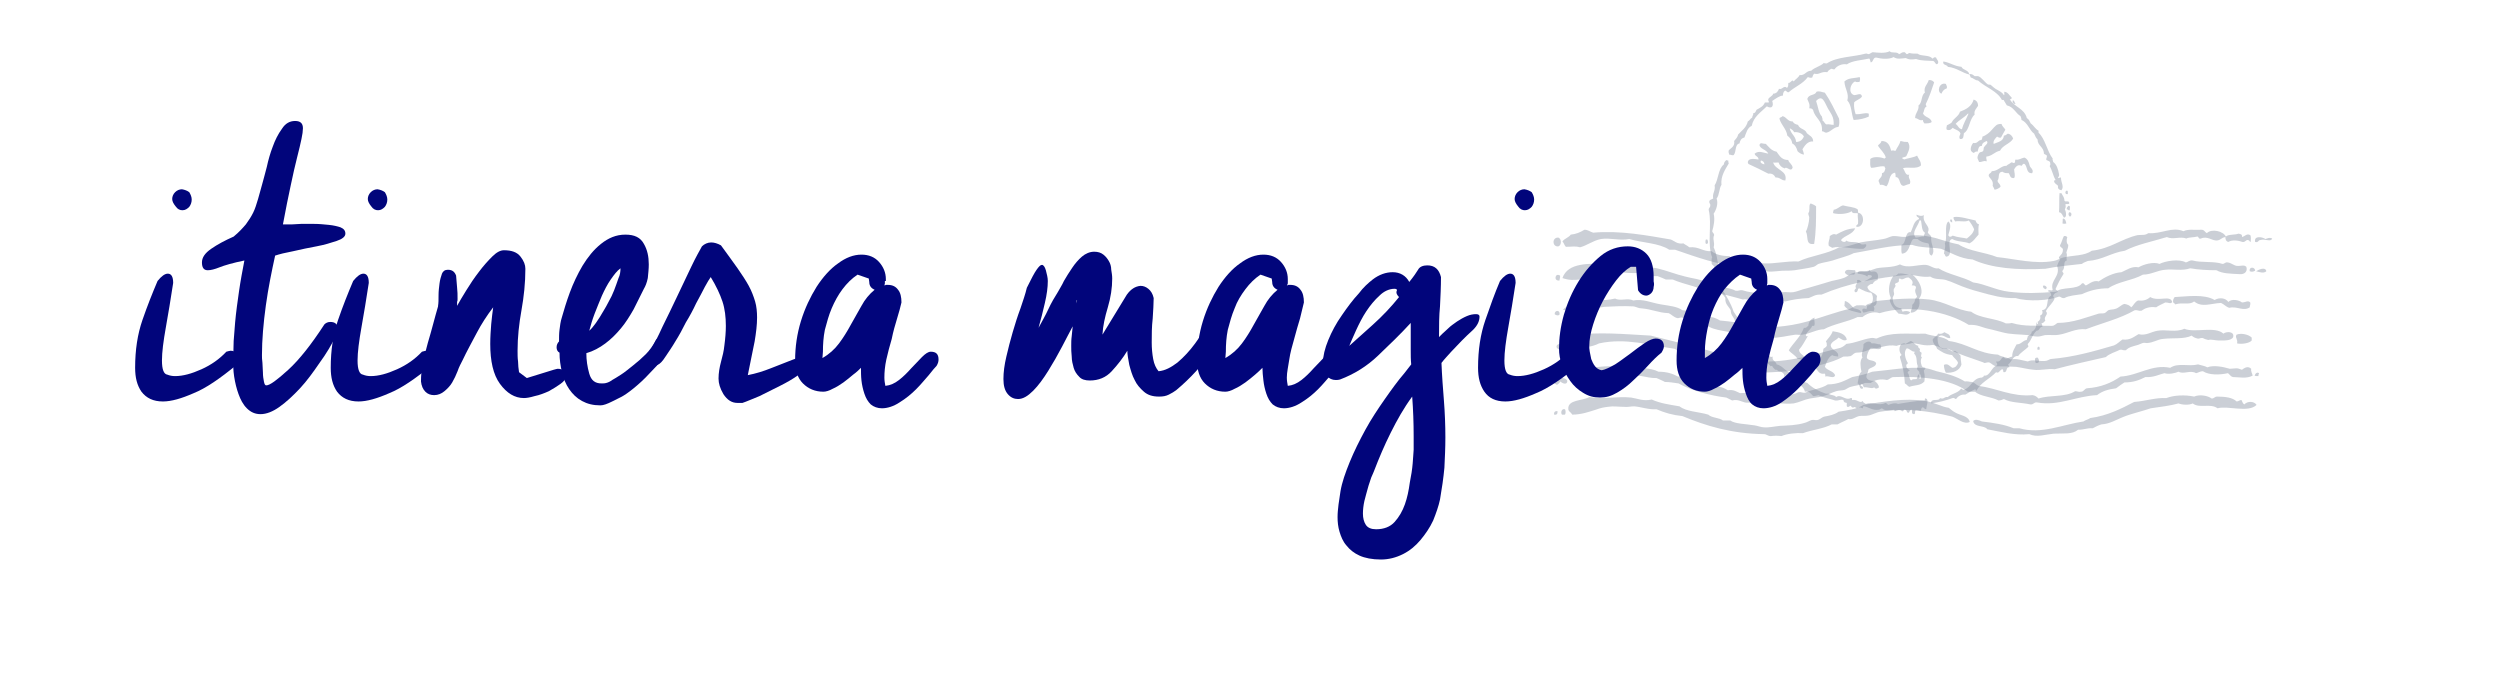 <?xml version="1.0" encoding="utf-8"?>
<!-- Generator: Adobe Illustrator 19.1.0, SVG Export Plug-In . SVG Version: 6.00 Build 0)  -->
<svg version="1.1" id="Calque_1" xmlns="http://www.w3.org/2000/svg" xmlns:xlink="http://www.w3.org/1999/xlink" x="0px" y="0px"
	 viewBox="-228 351 512.5 139.9" style="enable-background:new -228 351 512.5 139.9;" xml:space="preserve">
<style type="text/css">
	.st0{opacity:0.4;fill:#7E8799;enable-background:new    ;}
	.st1{fill:#01057B;}
</style>
<path class="st0" d="M237.8,399.9c-0.3,0.8-1.4,0-2.4,0.3c-0.5,0-0.4,0.6-1.1,0.4c-0.3-1.4,1.6-1,2.1-0.6
	C236.8,399.9,237.2,399.6,237.8,399.9L237.8,399.9z M91.4,399.7c0.7,0.1,0.8,1.5,0.1,1.8C90.2,401.7,90.1,399.7,91.4,399.7z
	 M232.5,405.7c0.3,0.9-0.3,1.6-1.4,1.5c-1.8-0.1-3.6-0.1-4.7-0.8c-1.8,0-3.7-0.1-5.4-0.4c-1.7,0.6-3.5,0.1-5.1,0.3
	c-1.6,0.1-2.9,1-4.6,1c-2.1,1.2-5.1,1.4-7.1,2.8c-2.2,0-3.9,0.5-5.4,1.2c-1.3,0.2-2.7,0.3-3.6,0.8c-0.6,0.1-0.7-0.3-1.1-0.3
	c-2,0.8-6.3,1.1-8.9,0.3c-2.7,0.1-5-0.6-7.2-1.2c-1.9-0.5-3.4-1-5-1.7c-0.7-0.3-1.4-0.6-2.1-0.8c-1-0.3-2.2,0-3.2-0.7
	c-1.4,0.2-2.8-0.2-4.2-0.4c-6.8,0.6-13,1.9-18.1,4.1c-1.2-0.1-1.8,0.4-2.6,0.7c-2,0.1-3.2,0.3-4.8,0.7c-1.9-0.3-4.3,0.1-6.5-0.1
	c-0.8-0.1-1.5-0.5-2.2-0.3c-2-0.5-4.3-1.4-6.5-1.2c-2.2-1.4-5.4-1.8-7.9-2.9c-0.5,0-0.9,0-1.4,0c-0.5-0.2-1.1-0.5-1.7-0.7
	c-1.6,0.1-2.6-0.3-3.6-0.7c-2.9,0.4-6.5-0.8-9,0.3c-2,0.9-4.4,1.7-6.9,0.8c1.1-3.2,5.4-3,9.5-2.9c1.4,0,2.8,0,4,0.1
	c2,0.2,4.2,0.5,5.9,0.8c2.1,0.5,3.7,1.2,5.8,1.7c1.5,0.4,3,0.5,4.1,1.1c0.5,0,0.9,0,1.4,0c1,1.2,3.4,1,4.8,1.8
	c0.6,0.1,0.8-0.2,1.4-0.1c2.4,0.8,5.7,0.7,8.2,0.4c0.8-0.1,1.5,0.1,2.2,0c0.8-0.1,1.8-0.6,2.8-0.8c1.8-0.5,3.4-1,5.1-1.5
	c0.8-0.2,1.6-0.3,2.4-0.6c0.7-0.2,1.2-0.8,1.9-1c1.2-0.4,2.5-0.3,3.7-0.6c0.4-0.1,0.8-0.3,1.2-0.4c1.5-0.3,3.3-0.1,4.8-0.8
	c1.6,0.9,3.6,0,5.3,0.1c1,0.1,1.7,0.9,2.6,0.7c2,1.3,5,1.7,7.1,2.9c2.4,0.3,4.7,1.6,7.3,1.9c3.2,0.4,6.3,0.3,9.7,0
	c1.2-1.1,4.3-0.3,5.3-1.7c0.5-0.2,0.5,0.4,0.8,0.4s1.5-1.2,2.6-0.8c1.3-0.9,3.1-1.8,4.7-1.9c1-0.4,2.1-1.3,3.5-1
	c1-0.6,3.1-1.2,4.3-0.7c1.2-0.6,4-1.1,5.4-0.3c0.5-0.1,0.7-0.5,1.4-0.4c1.7,0.5,4.4,0.1,6.1,0.7c0.5,0,0.5-0.4,1.1-0.3
	c0.7,0.1,1.2,0.6,1.8,0.7C231.4,405.6,232,405.2,232.5,405.7z M234.3,406.5c-0.4,0.2-0.7,0.3-1.1,0.1
	C233,405.6,234.3,405.7,234.3,406.5z M236.6,406.6c-0.5,0.5-1.4,0.2-2.1,0C235,406.3,236.4,405.6,236.6,406.6z M91.8,407.5
	c0.1,0.4-0.1,0.6-0.1,1C90.4,408.7,90.8,406.8,91.8,407.5z M228.8,412.9c0.7-0.7,2.2-0.4,2.8,0.1c0.8,0,1.2-0.5,1.7,0
	c0.1,0.4-0.1,0.6-0.1,1c-1.3,0.9-2.6-0.3-4.2,0.1c-0.7-0.2-1-0.7-1.7-1c-2.1,0.1-3.9,1-5.5-0.3c-1,0.8-2.2,0.1-3.9,0.6
	c-0.1-0.2-0.2-0.3-0.4-0.4c-0.1-0.5,0.1-0.8,0.3-1.1c2.4-0.1,6-0.7,8.2,0.6C227,411.9,228.3,412.1,228.8,412.9z M217.3,412.9
	c-0.3,0.5-0.7,0.1-1.4,0.1c-0.6,0.3-1.3,0.6-1.9,1c-1.4-0.2-2.3,0.2-3,0.7c-0.6,0.1-0.8-0.2-1.4-0.1c-2.9,1.7-6.6,2.6-10,3.9
	c-2.1-0.2-3.6,0.8-5.4,1.1c-1,0.2-2,0-3,0.1c-0.5,0.1-1,0.3-1.5,0.3c-0.7,0-1.3-0.2-1.9-0.3c-2-0.2-3.6-0.1-5.4-0.6
	c-0.9-0.2-1.8-0.5-2.8-0.7c-1.4-0.3-2.2-0.9-4-0.8c-4.3-2.7-12.1-4.3-18.3-2.4c-1.4-0.5-2.8,0.2-3.5,0.8c-0.3,0-0.6,0-1,0
	c-2.1,1-4.9,1.4-6.9,2.5c-1.4,0-2.8,0.9-4.4,1.1c-0.5,0.1-0.9,0-1.4,0c-1.6,0.2-3.4,0.7-5.5,0.7c-1.3,0-2.9-0.2-4-0.7
	c-0.6,0-0.8,0.2-1.4,0.1c-2.4-0.9-5.8-0.7-7.6-2.2c-2-0.1-3.3-0.8-4.7-1.4c-0.5-0.1-0.7,0.2-1.1,0.1c-0.7-0.2-1.1-0.7-1.7-1
	c-2.3-0.1-3.3-0.8-5.7-1c-0.6,0-1.1-0.4-1.7-0.4c-1.8-0.1-4.1,0-5.8,0.1c-2.3,0.2-4.2,1.6-6.1,1.4c-0.9-0.1-1.6-0.7-2.4-0.8
	c0.3-0.4,0.9-0.7,1.4-1s1-0.5,1.4-1c2.7-0.3,5.2,0.4,7.9-0.3c1.1,0.6,2.6-0.2,3.7,0.4c2-0.4,3.8,0.5,5.7,0.8
	c1.7,0.3,3.3,0.4,4.4,1.2c2.1,0.1,3.6,0.7,5.1,1.4c1.2-0.1,1.9,0.3,2.6,0.7c2,0.2,4.1,0.4,5.8,1c1.9-0.1,3.2,0.4,4.7,0
	c0.6-0.1,0.8,0.2,1.2,0.3c2.2-0.2,4.1-0.5,6.2-1.1c2.9-0.8,5.7-1.9,8.7-2.6c0.5-0.2,0.9-0.5,1.4-0.7c0.6,0,1.4-0.1,1.8,0.1
	c0.5-0.6,1.6-0.5,2.2-1c3.9-0.4,7.3-0.7,10.9-0.3c3.1,0.4,5.7,2.2,8.6,2.5c1.8,1.4,5,1.3,7.1,2.4c0.5,0,0.9,0,1.2-0.1
	c2.6,0.8,5.1,0.5,8.2,0.6c0.6,0,0.8-0.4,1.2-0.6c3.2,0,6-1.2,8.4-1.9c0.5-0.1,0.8,0,1.2-0.1c0.3-0.1,0.5-0.4,0.8-0.6
	c0.5-0.2,1-0.1,1.5-0.3c0.7-0.2,1.1-0.8,1.8-1c0.6,0.1,1.1,0.3,1.4,0.7c0.5-0.4,0.7-1.1,1.4-1.4c0.9,0.1,1.7,0,2.5-0.7
	C214.5,412.9,216.9,411.4,217.3,412.9z M91.7,415.5c-0.3,0.3-0.8,0.1-1-0.1C90.7,414.5,91.9,414.5,91.7,415.5z M229.8,420.1
	c-0.4,0.8-1.9,0.7-3,0.7c-0.7,0-1.5-0.3-2.1-0.1c-0.4-0.1-0.8-0.2-1.1-0.4c-0.5-0.1-0.7,0.2-1.1,0.1c-0.5-0.1-0.9-0.3-1.2-0.6
	c-1.6,0.8-3.9,0.4-6.1,0.7c-0.8,0.1-1.8,0.7-2.8,0.8c-0.3,0.1-0.8-0.1-1.1,0s-0.7,0.3-1,0.4c-1,0.3-1.8,0.4-2.5,1.1
	c-0.6,0.1-0.7-0.2-1.2-0.1c-1,0.5-2.2,0.8-2.9,1.5c-3.5,0.8-7.1,1.6-10.5,2.5c-1.4-0.2-2.9,0.3-4.3,0.1c-1.2-0.1-2.2-0.4-3.6-0.6
	c-1.4-0.1-2.7-0.1-4-0.1c-0.7-0.1-1-0.6-1.5-0.8c-0.6-0.1-0.9,0.3-1.2,0c-2.4-0.9-5-1.6-7.2-2.8c-0.4,0-0.8,0-1.2,0
	c-0.6-0.4-1.3-0.6-1.9-0.8c-1.9,0.3-2.7-0.2-4.3-0.4c-0.9,0.4-2.3,0.2-3.2,0.6c-2.1-0.4-3.5,0.6-5.5,0.7c-0.7,0.4-1.6,0.7-2.8,0.7
	c-0.5,0.1-0.7,0.5-1.1,0.7c-0.5,0.1-0.8,0.1-1.5,0.1c-2.5,1.4-5.9,1.9-8.7,2.9c-3,0-5.8,0.5-8.7,0.3c-1.4-0.1-2.7-1-4.1-0.7
	c-1.4-0.4-3.9-1-5.7-1.4c-0.5-0.1-1.1-0.1-1.5-0.3c-0.3-0.1-0.6-0.6-1-0.7c-0.9-0.2-1.6,0-2.1-0.7c-0.7,0-1.1-0.3-1.8-0.3
	c-0.4-0.2-0.6-0.5-1-0.7c-5-0.7-10-2.3-15.5-1.1c-1.5,0.8-3.6,0.9-5.5,1.2c-0.6,0-0.9-0.3-1.4-0.4c-0.5,0.2-1.4,0.8-1.8,0
	c-0.1-0.7,0.6-0.7,1.2-0.7c0.7-0.8,1.6-1.3,2.6-1.8c4.7-0.7,10.1-0.2,15.5,0.1c5.5,1.4,11,2.6,16,4.4c1.4,0.1,2.8,0.2,3.9,0.7
	c7.6,0.9,13.2-1.2,19-2.6c0.5-0.2,0.9-0.5,1.2-0.8c1.9-0.2,3.2-0.9,5-1.2c0.6-0.1,0.8,0.1,1.2,0.1c3-1.4,6.1-0.9,10-1
	c1.5,0.6,3.8,0.5,4.8,1.5c3.8,0.5,6,2.6,10.1,2.8c0.7,0.5,1.9,0.5,2.6,1c1.1-0.3,2.4,0.2,3.5,0.4c1-0.5,2.1,0,3.5-0.1
	c0.5,0,0.8-0.3,1.2-0.4c4.8-0.4,8.9-1.6,13-2.8c0.7-0.3,1.1-0.8,1.7-1.2c1.6,0.2,2.4-0.6,3.3-1.1c1.5,0.4,2.6-0.5,3.9-0.7
	c1.8-0.3,3.7,0.4,5.5-0.4c2.1,0.9,6.3-0.6,8,1C228.4,418.9,230.1,418.9,229.8,420.1z M233.6,420.2c0,0.2,0,0.4,0,0.6
	c-0.5,0.6-2.1,0.8-3,0.6c0.2-0.9-0.5-1.2-0.1-1.8C231.5,419.2,233,419.6,233.6,420.2z M233.5,426.6c-0.1,0.6,0.2,0.9,0.3,1.4
	c-1.3,0.7-2.8,0.3-4,0.3c-0.6-0.1-0.7-0.6-1.1-0.8c-1.7,0.4-3.9,0.4-5.1-0.4c-0.6,0-0.9,0.3-1.4,0.4c-1.2-0.7-2.5,0.3-3.6-0.3
	c-0.7,0.3-2,0.6-2.9,0.3c-1.2,0.3-2.2,0.9-3.9,0.8c-1.2,0.6-2.4,1.1-4.3,1.1c-0.6,0.4-1.2,0.8-1.7,1.2c-1.6,0.2-2.9,0.6-3.9,1.4
	c-4.3,0.2-7.9,2.3-12.3,1.5c-0.7-0.1-0.7,0.5-1.4,0.4c-1.8-0.4-4-0.3-5.4-1.1c-0.3,0.1-0.6,0.3-1.1,0.3c-1.5-0.8-3.7-0.8-4.8-1.8
	c-0.5,0-1,0-1.5,0c-3.5-2.7-9.8-3.2-15.2-3c-0.6,0-0.8,0.5-1.4,0.6c-1.3-0.3-2.5,0-3.3,0.6c-0.4,0-0.8,0-1.2,0
	c-0.9,0.5-1.9,0.5-2.9,0.8c-0.4,0.1-0.8,0.4-1.2,0.6c-0.6,0.2-1.2,0.1-1.8,0.3c-1,0.3-1.7,0.8-3,1.1c-0.8,0.2-1.3,0.2-2.4,0.4
	c-1.1,0.2-2.2,0.8-3.3,1c-1.8,0.2-3.7-0.2-5.5,0c-0.5,0-1,0.3-1.5,0.3s-1-0.3-1.5-0.4s-1.1,0-1.5-0.1c-0.8-0.2-1.5-0.7-2.6-0.4
	c-0.4-0.2-0.8-0.4-1.2-0.6c-3.3-0.4-7.1-1.4-9.8-2.9c-0.9-0.1-1.7-0.3-2.8-0.3c-0.5-0.3-1.1-0.5-1.7-0.8c-2.2,0.1-4.2-1.2-5.9,0
	c-0.6-0.1-0.9-0.5-1.5-0.6c-2.1,0.3-4.5,0.4-5.9,1.4c-1.6-0.1-3.7,1.2-4.4-0.4c-0.2-1.8,1.1-2.1,2.2-2.5c2.2,0.1,4.3-0.4,6.2-0.3
	c1.3,0.1,2.4,0.7,3.5,0c1.9,0.4,4.5,0.2,6.2,1.1c1.7,0,2.9,0.4,4,1c0.9,0,1.1,0.2,1.8,0c1.6,1,4.4,1,5.9,2.1
	c1.1-0.1,1.9,0.3,2.5,0.7c1.2-0.2,1.8,0.3,2.5,0.6c0.9-0.1,1.7,0,2.4,0.3c1.2-0.3,2.8-0.1,3.7,0.3c2-0.2,4.5,0,5.9-0.8
	c0.6-0.1,0.8,0.2,1.4,0.1c1.4-0.7,3.3-0.8,4.6-1.7c2.2,0,3.5-0.8,5-1.5c1.5-0.3,2.9-0.6,4.1-1.1c3.5-0.3,7.3-1.1,11.1-0.7
	c0.7,0.1,1.4,0.4,2.1,0.6c2.2,0.5,4.2,1.1,5.8,2.1c0.6-0.1,0.9,0.1,1.4,0.1c0.6,0.1,0.9,0.6,1.4,0.8c3.8,0.5,6.9,2.3,11.1,1.9
	c0.6,0.1,0.9,0.4,1.2,0.7c2.4-0.8,5.4-0.2,7.5-1.5c0.5,0,0.7,0.2,1.2,0.1c0.6,0,0.7-0.6,1.2-0.7c2.9-0.2,5-1.1,6.9-2.4
	c3.6-0.2,6.5-2.6,10.2-1.8c1.6-1.1,3.8-0.2,5.7-0.7c0.6,0.2,1.4,0.3,1.9,0.6c1.3-0.5,3.3-0.1,4.6,0.3c0.5,0,0.9-0.1,1.4-0.1
	c0.4,0,0.7,0.2,1.1,0.3C232,426.5,232.8,425.9,233.5,426.6z M235.1,427.5c0,0.2-0.2,0.3-0.1,0.6c-0.3,0-0.7,0-0.8-0.1
	C234.3,427.6,234.7,427.2,235.1,427.5z M93.3,429.1c0,0.9-1.1,0.5-1.4,0.1c-0.2,0.3-0.4,0.5-0.7,0.7c-0.3-0.2-0.7-0.2-0.7-0.7
	C90.7,428.3,93.1,428.2,93.3,429.1z M232.1,433.9c0.6-0.7,2-0.7,2.5,0.1c-1.7,1.7-5.9,0.1-8,0.7c-1.5-1.1-3.7,0.1-5.1-1
	c-0.7,0.4-2.2,0.3-2.9,0c-1.8,0.5-3.7,0.7-5.7,1c-1.7,0.6-4,1.1-5.7,1.8c-1.5,0.6-2.7,1.4-4.4,1.5c-0.7,0.2-1.2,0.5-1.8,0.8
	c-1.1-0.1-1.7,0.3-3,0.3c-1.2,1-2.9,0.7-5,0.8c-1.9,0.2-3.4,0.8-5,0.1c-3,0.3-5.9-0.5-8.6-1c-0.6-0.9-2.7-0.3-2.9-1.7
	c0.5-0.5,1.3-0.1,1.8,0.1c2.4,0.3,4.6,0.6,6.5,1.4c0.4,0,0.8,0,1.2,0c4.5,1.3,8.9-0.8,13.1-1.4c0.4-0.3,1-0.4,1.4-0.7
	c3.6-0.5,6.3-1.9,9-3.3c2.5-0.2,4.3-0.9,6.6-0.8c1.6-0.6,3.8-0.7,5.7-0.3c1.1-0.5,2.8-0.2,3.6,0.4c0.5,0,0.6-0.4,1.1-0.4
	c1.7,0,3.2,0.2,4,1c0.4,0,0.6-0.3,1-0.3C231.7,433.4,231.8,433.8,232.1,433.9z M175.8,437.5c-1.2,0.6-2.5-0.7-3.6-1.1
	c-4.9-1.2-9.7-1.8-14.7-1c-0.9,0.1-1.7,0.7-2.6,0.8c-0.6,0.1-1.2,0-1.8,0.1c-0.8,0.2-1.4,0.8-2.2,0.6c-0.7,0.4-1.5,0.7-2.2,1.1
	c-0.4,0-0.8,0-1.2,0c-1.7,0.9-4,1.1-5.9,1.8c-1.3-0.1-3.3,0.1-4.4,0.6c-0.9-0.1-1.3-0.1-2.2,0c-0.6,0-0.8-0.4-1.4-0.4
	c-6.7-0.1-11.9-1.7-16.7-3.7c-2-0.2-3.7-0.7-5.3-1.4c-1.7,0.1-3.2-0.5-4.6-0.6c-0.7,0-1.4,0.2-2.1,0.1c-1.3,0-2-0.2-3.3,0
	c-0.8,0.1-1.4,0.2-2.5,0.6c-1.3,0.4-2.9,1-4.8,1c-0.3-0.6-0.8-0.6-0.8-1.2c-0.1-1.9,2.9-1.6,4.3-2.4c2.9,0.5,5.8-0.2,8.6,0.1
	c1.3,0.2,2.5,0.8,4.2,0.4c1.8,0.8,3.4,1,5.7,1.4c1.4,1.1,3.9,1.1,5.9,1.7c0.7,0.7,2.3,0.6,3,1.2c0.5,0,1,0,1.5,0c1,0.7,3.1,0.7,5,1
	c0.7,0.1,1.3,0.4,1.9,0.4c1,0.1,2.2-0.2,3.3-0.3c1.8-0.1,3.3-0.1,5-0.6c0.5-0.1,1.1-0.5,1.5-0.6s0.8,0.1,1.2,0
	c0.5-0.1,0.9-0.6,1.4-0.7c1.1-0.2,2.1-0.4,2.9-1c1.8-0.3,3.8-0.5,5.1-1.4c3.7-0.6,8.6-1.5,12.7-0.8c1.9,0.3,3.3,1.2,4.8,1.4
	c0.4,0.3,0.8,0.7,1.4,1C173.9,436.2,175.5,436.2,175.8,437.5z M92.8,434.9c0.2,0.2,0.2,0.9,0,1.1c-0.2,0-0.4,0-0.6,0
	C91.9,435.6,92.1,434.7,92.8,434.9z M91.3,435.3c0,0.5-0.1,0.8-0.7,0.7C90.5,435.5,90.8,435.2,91.3,435.3z M233.3,399.2
	c0.2,0.3,0.1,0.9,0.1,1.4c-0.4-0.1-0.1-0.3-0.6-0.4c-0.5,0-0.5,0.5-1.1,0.4c-0.8-0.3-2.1-0.5-2.9,0c-0.4-0.1-0.6-0.4-0.6-1
	c-0.8,0.1-0.9,0.6-1.7,0.7c-1,0.1-2-1-3.3-0.4c-0.6,0.2-0.4-0.5-0.8-0.4c-0.7,0.2-1.6,0.1-2.2,0.4c-1.3-0.5-2.7,0.3-4-0.3
	c-2.9,0.9-6.1,1.5-8.6,2.8c-2.8,0.4-4.6,1.9-7.6,2.1c-0.4,0.2-0.9,0.3-1.2,0.6c-2.5,0.3-5.1,0.5-7.5,1c-5.8,0.3-11-0.1-14.9-1.9
	c-2.7-0.2-4.4-1.4-6.5-2.2c-1.9-0.3-4.3-0.2-5.9-0.8c-4.9,0.1-7.8,1-12,1.7c-1.1,0.6-2.9,1-4.3,1.5c-1,0.3-2,0.4-2.9,0.7
	c-0.3,0.1-0.6,0.5-1,0.6c-1.1,0.3-2.8,0.5-3.9,0.7c-0.8,0.1-1.6,0.1-2.5,0.1c-1.7,0.1-3,0.5-4.4-0.3c-0.5,0.1-1.1,0.1-1.5,0.3
	c-0.8-0.2-1.4-0.4-2.1-0.7c-5.4-0.5-9.6-2.1-14-3.6c-0.4,0-0.8,0-1.2,0c-2.1-1.4-5.5-1.4-8.2-2.2c-2,0.4-3.9-0.3-5.8,0
	c-1.6,0.3-3,1.4-4.3,1.7c-1-0.3-1.6-0.1-2.9-0.1c-0.3-0.3-0.4-0.8-0.7-1.1c0.4-0.6,1.3-0.8,1.7-1.4c1.1-0.1,2-0.5,2.8-1
	c0.8,0,1.1,0.4,1.8,0.6c5.6-0.5,11.2,0.6,15.9,1.4c0.8,0.3,1.3,1,2.6,0.8c0.4,0.3,0.9,0.5,1.2,0.8c2-0.2,2.7,0.9,4.6,0.8
	c0.8,0.7,2.1,1,3.6,1c0.4,0.4,1.2,0.5,1.7,0.8c1.9,0,3.7,0.6,5.4,0.7c2.3,0.1,4.5-0.5,7.1-0.4c2.5-1.2,5.9-1.5,8.3-2.9
	c1.5,0,2.9-0.6,4.4-1c1.5-0.3,3.2-0.4,4.7-0.7c0.7-0.1,1.3-0.5,1.9-0.6c1.2-0.1,2.3,0.5,3.5-0.1c4.3-0.4,6.7,1.2,10,1.8
	c2.1,1.4,5.4,1.6,7.9,2.6c3.8,0.4,7.8,1.5,11.6,0.8c0.7-0.1,1.2-0.5,1.9-0.7c2.1-0.5,4.4-0.3,5.9-1.4c3.8-0.4,6-2.4,9.4-3.2
	c1-0.1,1.5,0.1,2.2-0.4c2.8,0.2,4.8-1.4,7.2-0.4c1.1-0.5,2.1-0.2,3.7-0.3c0.6,0,0.7,0.5,1.1,0.7c1-1,3.4-0.4,3.9,0.7
	c0.5-0.5,1.8-0.3,2.6-0.6c0.4,0.1,0.8,0.1,0.7,0.7C232.3,399.4,232.6,398.8,233.3,399.2z"/>
<path class="st0" d="M153.2,366.8c0.2,0.2,0.1,0.7,0,1c-0.3,0-0.7,0.1-0.9-0.1c-1,0.4-1.5,2.4-0.2,2.8c0.6,0,1.5-0.6,1.6,0.3
	c-0.4,0.6-1.2,0.7-1.6,1.2c-0.1,1,0.1,1.7,0.3,2.4c1.2,0.1,1.9-0.4,2.7-0.1c0,0.2,0,0.4,0,0.6c-0.9,0.4-1.7,0.6-3.1,0.7
	c-0.5-1.3-0.4-3.1-1.3-4c0.4-1.5-0.5-2.3-0.6-3.9C151,366.9,152,367.1,153.2,366.8L153.2,366.8z M168.5,367.9c-0.5,1.5-1,3-1.7,4.4
	c-0.1,0.3,0.2,0.3,0.1,0.6c-0.5,0.1-0.4,1-0.7,1.3c0.3,0.9,1.6,0.8,1.8,1.8c-0.3,0.3-0.9,0.3-1.5,0.3c-0.1-0.2-0.3-0.3-0.3-0.7
	c-0.8,0.2-0.9-0.3-1.6-0.4c0-1.1,0.8-1.4,0.7-2.6c0.8-0.5,0.5-2.1,1.3-2.6c-0.3-1.2,0.5-1.6,0.8-2.6
	C168,367.4,168.3,367.6,168.5,367.9z M170.9,368.2c0.1,0.3,0.3,0.5,0.2,0.9c-0.6,0.2-0.9,0.6-1.1,1.1
	C169,369.9,169.5,367.8,170.9,368.2z M146.7,373.2L146.7,373.2c-0.7-1.3-1.1-2.9-2.4-1.5c0.4,1.1,0.5,2.5,1.2,3.2
	c0,0.3,0.2,0.4,0.1,0.8c0.4,0.2,0.4,0.6,0.8,0.8c0.6-0.1,0.9,0.1,1.5,0.1C148,375,147.4,374.4,146.7,373.2z M148.9,377
	c-1.1,0.1-1.5,1-2.5,1.2c-0.4,0-0.5-0.3-0.9-0.3c0.2-2.2-1.4-2.6-1.8-4.3c-0.1-0.3-0.4-0.4-0.8-0.4c0.2-0.9-0.2-1.3-0.4-1.9
	c0.3-1.1,1.5-0.6,1.9-1.5c0.7-0.2,1,0.1,1.7,0.2c1.1,1.6,2,3.5,2.9,5.3C149.1,375.9,149.1,376.5,148.9,377z M175.4,374.3
	L175.4,374.3c-0.7,0.8-1.8,1.3-2.5,2.1c0.5,0.3,0.6,1,1.3,1.1c0.3-1.2,0.9-2.1,1.3-3.1C175.6,374.3,175.5,374.3,175.4,374.3z
	 M177.5,372.7c-0.3,0.5-0.9,1-0.7,1.8c-1.1,0.9-1,3.1-2.2,3.8c-0.1,0.6,0,1.3-0.8,1.2c-0.3-0.4,0-0.8,0.1-1.1
	c-0.2-0.7-1.1-0.8-1.6-1.2c-0.3,0.3-0.5,0.6-1.2,0.4c-0.2-0.4,0-0.5,0-0.9c0.3-0.2,0.7-0.3,1-0.6c0.4-0.9,1.4-1.2,1.7-2.2
	c1.3-0.5,2.4-1.1,2.8-2.5C177.2,371.6,177.5,372,177.5,372.7z M184.6,371.6c0.4-0.1,0.3,0.5,0.6,0.6
	C185,372.5,184.5,372.1,184.6,371.6z M140.2,380.1L140.2,380.1c0.9,0,1.3-0.5,1.6-1.1c-0.3-0.7-1.3-1-2-0.9
	c-0.2-0.4-0.5-0.6-0.9-0.8C139.1,378.5,140.1,378.8,140.2,380.1z M143.7,380c-1.1-0.1-1.7,0.8-2.2,1.6c0.1,0.4,0.3,0.7,0.3,1.1
	c-0.6-0.1-1-0.4-1.3-0.7c-0.2-0.7-0.5-1.3-1.1-1.6c-0.1-0.8-0.5-1.2-1-1.6c-0.2-1.4-1.2-2.1-1.6-3.4c-0.1-0.4,0.5-0.3,0.6-0.6
	c0.9,0.2,1,1.1,2.1,1.1c0.2,0.4,0.6,0.6,1.1,0.7c0.3,0.9,1.5,0.8,1.8,1.7C142.9,378.8,143.7,379,143.7,380z M183.1,377.6
	c-0.3,0.5-0.6,1-0.9,1.6c-0.4,0.1-0.6-0.1-0.8-0.2c-0.3,0.3-0.9,0.9-0.7,1.5c0.9-0.4,2-0.5,2.1-1.7c0.3,0,0.5-0.2,0.8-0.4
	c0.6,0.1,0.9,0.5,1.1,1c-0.6,1.1-2.1,1.3-2.7,2.5c-1.1,0.2-1.6,1.1-2.8,1.2c-0.1,0.5,0.2,0.7,0,1c-0.5-0.3-0.9,0.2-1.5,0.1
	c-0.1-0.4-0.4-0.7-0.3-1c0-0.2,0.2-0.7,0.4-0.9c0.2-0.2,0.5-0.1,0.7-0.3c0.2-0.2,0.1-0.6,0.2-0.8c0.3-0.5,1-0.8,0.6-1.3
	c-0.5,0.2-1,0.4-1,1c-0.8,0-0.7,0.7-0.9,1.2c-0.5-0.2-0.7,0.4-0.9,0.2c-0.9-0.4-0.4-1.5,0-2c1,0.2,0.9-0.6,1.7-0.6
	c0.1-0.2,0.2-0.4,0.2-0.7c0.4-0.1,0.8-0.4,1.1-0.6c0.6-0.4,1.1-1.2,1.7-1.7c0.2-0.2,0.6-0.3,1.1-0.3
	C182.5,377,182.9,377.2,183.1,377.6z M157.7,379.9c1.4,0,1.7,1,2,2c0.6-0.2,0.6,0.1,0.9,0c0.3-0.7,0.8-1.2,1-2
	c0.8,0.2,0.8,0.2,1.5,0.2c0.7,1,0.1,2-0.3,2.9c-0.2,0.2-0.5,0.2-0.8,0.3c-0.1,0.4,0.3,0.2,0.3,0.4c0.9-0.3,2-0.4,2.7-0.8
	c0.3,0.7,0.8,1.1,0.8,2c-0.9,0.9-2.9,0.2-3.7,0.6c0.4,0.4,0.5,1.6,1.3,1.3c-0.4,0.7,0.5,1.1,0.1,1.9c-0.5,0.1-0.9,0.3-1.2,0.4
	c-1.1,0-0.6-1.8-1.7-1.8c0-0.4,0-0.6-0.1-0.9c-1.4,0.2-1,2-1.8,2.8c-0.5-0.2-0.7-0.4-1.3-0.3c-0.1-0.3-0.2-0.6-0.3-0.8
	c0.1-0.6,0.8-0.7,0.7-1.6c0.5-0.1,0.6-0.5,0.7-1c-0.1-0.2-0.2-0.3-0.2-0.4c-1.1-0.1-1.7,0.3-2.7,0.3c-0.3-0.3-0.2-1.1-0.2-1.8
	c0.6-0.6,2.2-0.4,2.9-0.1c0.1,0,0.2-0.2,0.3-0.2c-0.3-1-1.1-1.6-1.6-2.4C157,380.6,157.6,380.5,157.7,379.9z M133.7,384.7
	L133.7,384.7c0-0.5-0.3-0.7-0.7-0.8C132.7,384.4,133.3,384.6,133.7,384.7z M139.5,385.4c-0.1,0-0.1,0.1-0.1,0.2
	c-0.4,0.4-0.8-0.1-1.2-0.2c-0.2-0.1-0.3,0.2-0.4,0.1c-0.6-0.2-1-0.6-1.2-1.2c-0.5,0-0.6,0.1-1.1,0c0.4,1.6,3,1.6,2.5,3.7
	c-0.9,0-1.1-0.7-2-0.6c-0.3-0.5-0.6-0.9-1.5-0.8c-1.3-0.7-2.6-1.3-4.1-2c0-0.2-0.1-0.2-0.1-0.3c0.1-1,1.4-0.7,2.2-0.6
	c0-0.7-0.7-0.6-0.8-1.2c0.9-0.7,1.7-0.2,2.8,0c-0.3-0.8-1.8-1-1.8-1.8c0.2-0.6,0.6-0.2,1.3-0.2c0.6,0.6,1.1,1.4,2.2,1.6
	c0.6,0.8,1,1.7,2.4,1.7C138.7,384.4,139.4,384.6,139.5,385.4z M188.6,386.5c-1.3,0.1-0.9-1.4-1.6-1.9c-0.4-0.1-0.4,0.3-0.6,0.4
	c-0.7-0.4-1.2,0.2-1.5,0.7c0,0.6,0.3,1.3,0,1.8c-0.9,0.1-0.8-0.6-1.1-1c-0.6,0-0.9,0-1.3-0.3c-1.1,0.1-0.5,1.2-1,1.8
	c0,0.6,0.6,0.6,0.6,1.3c-0.3,0.3-0.7,0.5-1.2,0.6c-0.1-0.3-0.3-0.6-0.4-0.8c0.2-1.1-0.5-1.4-0.8-2c-0.1-0.6,0.5-0.5,0.6-1
	c1.3,0,2-1.2,3-1.1c0.3-0.3,0.7-0.4,1-0.7c0.3-0.1,0.3,0.2,0.6,0.1c0.3,0,0.1-0.5,0.3-0.7c0.6,0.2,1.2-0.3,1.8-0.4
	c0.7,0.3,0.9,0.9,1.1,1.7C188.2,385.4,189,385.8,188.6,386.5z M125.9,383.8c0.1,0.1,0.3,0.1,0.4,0.1c0,0.3,0,0.4,0.1,0.6
	c-0.7,1.2-1.7,2.6-1.5,4.4c-0.5,0.7-0.4,2.1-1,2.8c0.4,1-0.1,2.4-0.6,3.1c0.3,1.2,0,2.6-0.3,3.6c0.1,0.4,0.4,0.4,0.4,0.8
	c-0.4,0.8,0.2,1.4-0.1,2.5c1.1,2.3,1,5.8,1.7,8.5c0.9,1.5,1.8,2.9,2.4,4.7c1.4,2.1,2.8,4.2,4.3,6.3c0.2,0.2,0.4,0.2,0.7,0.3
	c0.3,0.8,0.9,1.3,1.2,2c1-0.3,1,1,1.8,0.6c-0.2,0.9,0.7,0.9,0.8,1.6c1.5,0.3,1.8,1.8,3.6,1.8c0.7,0.9,1.4,1.7,2.7,2
	c1,1,2.3,1.7,3.8,2.2c0.2,0,0.4,0,0.6,0c0.4,0.4,1.2,0.2,1.5,0.7c1-0.7,1.9,0.8,3,0.2c0.4-0.1,0.2,0.4,0.3,0.4
	c1.1-0.2,1.5,0.8,2.2,0.2c0,0.4,0.4,0.4,0.6,0.6c1.3-0.5,2.7,0.5,4-0.2c0.3,0,0.4,0.3,0.6,0.4c0.6-0.2,1.3-0.5,2-0.2
	c1.9-0.3,3.4-0.6,5.3-0.7c0.4,0.1,0-0.6,0.4-0.4c0.7,0.2,0.1,1.5,0.1,2.1c-0.3,0.3-0.4-0.3-0.8-0.3c-0.2,0.1-0.3,0.4-0.3,0.7
	c-0.4,0-0.8-0.2-1.1-0.1c-0.2,0.1,0,0.8-0.3,0.8c-0.5,0-0.5-0.4-0.4-0.9c-0.5-0.1-0.5,0.4-0.7,0.6c-0.5,0.1-0.3-0.5-0.7-0.6
	c-0.5-0.2-0.2,0.4-0.7,0.3c-0.3-0.4-1.1-0.2-1.5,0c0-0.2-0.1-0.2-0.1-0.3c-0.8,0.1-1.9,0.3-2.5-0.3c-0.4,0.1-0.4,0.3-0.7,0.3
	c-1.1,0.2-2-0.5-2.9-0.7c-0.4-0.1-0.2,0.4-0.4,0.4c-0.4-0.2-0.8-0.3-1.1,0c-0.5-0.2-0.4-0.4-0.9-0.1c0-0.2-0.4-0.1-0.3-0.4
	c-0.4-0.1-0.3,0.3-0.8,0.2c-0.2-0.1-0.1-0.5-0.1-0.8c-0.3-0.1-0.6,0-0.7-0.6c-0.7-0.2-0.9,0.2-1.7,0.1c-1.1-0.4-2.3-0.5-3.4-1.1
	c-0.4,0.1-0.7,0.2-1.1,0.2c-0.5-0.5-0.8-1.1-1.7-0.9c-0.3-1.5-2-1.6-2.7-2.8c-0.5-0.1-0.4,0.4-0.9,0.3c-0.4-0.1-0.3-0.6-0.4-0.9
	c-0.1,0-0.1,0.2-0.1,0.3c-0.4,0.1-0.1-0.2-0.1-0.3c-0.2-0.5-0.7-0.8-1.2-0.8c-0.2-0.1-0.3-0.4-0.7-0.3c-0.2-0.3-0.5-0.4-0.6-0.8
	c-0.3,0-0.2,0.2-0.4,0c-1.6-1.7-3.5-3.2-4.6-5.5c-0.1-0.3-0.4-0.4-0.7-0.6c-0.1-0.9-0.7-1.4-1.2-1.9c0-0.2,0.1-0.2,0.1-0.4
	c-0.2-0.3-0.4-0.5-0.8-0.6c-0.1-1-0.9-1.2-0.9-2.4c-0.4-0.8-1.2-1.2-1.1-2.5c-0.2-0.5-0.8-0.7-0.7-1.5c-0.9-1-0.6-3-1.5-4
	c0-0.3,0-0.5,0-0.8c-0.1-0.3-0.4-0.4-0.6-0.7c0-0.4-0.1-1.1,0.1-1.3c-1.1-2.9,0-6.8-0.7-9.7c-0.1-0.5,0.3-0.5,0.3-0.9
	c0.1-0.5-0.2-0.4-0.2-0.8c0-0.5,0.5-0.5,0.8-0.7c-0.2-1.2,0.5-1.5,0.3-2.7c0.8-1.2,0.7-3.4,1.9-4.3
	C125.4,384.3,125.6,384.1,125.9,383.8z M195.6,390.1c0.4-0.1,0.3,0.3,0.3,0.7C195.3,390.9,195.3,390.3,195.6,390.1z M194.2,390.6
	c0.1,0,0.3,0,0.4,0c0.2,0.5,0.6,0.8,0.6,1.5c0.2,0.5,1-0.2,1,0.6c-0.2,0.3-0.5,0-0.8,0.2c0.1,0.4,0.1,0.6-0.1,1
	c0.2,0.4,0.5,1.7-0.2,1.7c-0.3-0.4-0.4-1-1-1.1C194.2,393,194.1,391.8,194.2,390.6z M144.3,393.3c0,2.8,0,5.3-0.4,7.7
	c-1.9,0.3-1.1-1.6-1.7-2.5c0.3-0.5,0.7-2,0.7-2.9c0-0.2-0.2-0.6-0.2-0.8c0-0.2,0.2-0.3,0.2-0.6c0.1-0.7-0.1-1.2,0.3-1.5
	C143.7,392.9,144.1,393.1,144.3,393.3z M196,393.2c0.5-0.1,0.3,0.5,0.3,0.9c-0.4,0.1-0.3-0.2-0.6-0.2
	C195.6,393.5,195.9,393.4,196,393.2z M196.2,394.5c0.5,0,0.6,0.6,0.2,0.9C196.1,395.4,195.9,394.8,196.2,394.5z M164.7,399.7
	L164.7,399.7c0.8,0,1.1-0.3,1.7-0.2c-0.1-0.4,0.2-0.4,0.2-0.8c-0.7-0.4-0.6-1.6-0.8-2.5c-0.1,0-0.2,0-0.3,0
	C165.2,397.4,163.8,398.6,164.7,399.7z M164.9,395c0.4,0.2,1,0.4,1.5,0.1c-0.4,1.7,1.5,2.2,0.8,3.5c0.1,0.4,0.5,0.5,0.7,0.9
	c-0.2,1.7,1,2.7,0.1,3.9c-1-0.3-0.1-1.7-0.7-2.5c-1.1-0.2-1.5-0.3-2.2-0.9c-0.4,0-0.8-0.1-1,0.1c-0.7,1-0.7,2.8-2.2,2.9
	c-0.2-0.4-0.1-1.2-0.1-1.8c1.1-0.3,0.6-2.8,1.9-2.6c0.5-1,0.6-2.3,1.7-2.7C165.4,395.4,164.8,395.6,164.9,395z M177.7,397
	c-0.2,0.5-0.1,1.4-0.1,2.1c-0.6,0.6-1,1.4-1.9,1.8c-0.8-0.4-2.5-0.3-3.5-0.9c-1.4,0.3,0.4,3.3-1.1,3.6c-0.4,0.1-0.3-0.5-0.6-0.6
	c0.1-0.8,0.4-1.3,0.2-2.1c0.6-1.1-0.2-3.7,0.7-4.5c0.8,0.6,0.2,2,0,2.8c0,0.1,0.2,0.2,0.2,0.3c0.4,0.1,0.5-0.1,0.7-0.2
	c1.1,0.4,2.1,0.4,2.9,0.6c0.6-0.5,1.3-1,1.5-1.9c-0.3-0.7-0.7-1.3-1.1-1.8c-0.8,0.4-1.8,0-2.8,0.2c-0.1-0.3-0.4-0.4-0.3-0.9
	c1.3-0.2,3,0.4,4.5,0.7C177.1,396.6,177.3,396.9,177.7,397z M194.9,395.8c0.5,0,0.6,0.6,0.7,1c-0.3,0.1-0.5,0.1-0.8,0
	C194.9,396.4,194.8,396,194.9,395.8z M171.8,396c0.1,0,0.2,0,0.3,0c0.1,0.1,0.1,0.3,0.1,0.6C171.9,396.5,171.7,396.4,171.8,396z
	 M152.3,397.8c-0.5,1.3-2.1,1.4-2.9,2.4c0.2,0.4,0.9,0.6,1.1,0.1c0.6,0.6,2.2,0,3.1,0.8c0.6,0.1,0.8-0.2,1,0.1
	c0,0.4-0.3,0.6-0.6,0.8c-2.7,0.1-4.6-0.7-6.4-0.2c-0.2-0.1-0.5-0.3-0.7-0.4c-0.2-0.9,0.2-1.1,0.2-2c0.3-0.2,0.8-0.6,1.3-0.3
	C149.7,398.4,150.6,397.9,152.3,397.8z M189.8,417.4L189.8,417.4c0-0.3,0-0.4-0.2-0.4C189.4,417.1,189.4,417.4,189.8,417.4z
	 M195.1,399.4c0.4-0.1,0.5,0.1,0.7,0.2c-0.2,0.5-0.2,1.3,0.2,1.6c0,0.7-0.3,1.1-0.4,1.6c0.3,0.6-0.1,0.8,0.1,1.6
	c-0.9,0.2-0.2,1.5-0.9,2.1c-0.1,0.4,0.3,0.3,0.2,0.7c-0.7,1.1-1.1,1.9-1.6,3c0,0.4,0.5,0.2,0.4,0.7c-0.4,0.1-0.7,0.3-0.9,0.7
	c0,0.3,0.2,0.4,0.3,0.6c-0.4,1-1.3,1.6-1.8,2.6c0.7,0.7-0.6,1.1-0.1,1.9c-0.2,0.2-0.3,0.5-0.8,0.6c0.1,0.2,0.2,0.4,0.2,0.7
	c-0.7,0-0.5,0.8-1.2,0.8c-0.9,0.8-1,1.9-1.8,2.7c-0.1,0.3,0.2,0.3,0.1,0.6c-0.7,0.7-1.5,1.1-2.1,1.9c-1-0.2-1.3,1.2-2,1.7
	c-0.1,0.3,0.3,0.2,0.2,0.6c-0.7-0.1-0.4,1-1,1c-0.4,0.1-0.1-0.5-0.4-0.6c-0.5,0-0.7,1-1.3,0.6c-1.3,1.4-3.2,2.1-4,3.8
	c-0.3,0-0.1-0.3-0.3-0.3c-0.7,0.3-1.4,0.7-2,1.1c-0.8-0.1-1.5,0.3-1.9,0.9c-0.3,0-0.3-0.3-0.7-0.2c-1.7,0.6-2.6,0.8-4.4,1.1
	c-0.2-1.2,1.6-0.3,1.8-1.1c0.1,0.1,0.3,0.1,0.6,0.1c0.3-0.1,0.5-0.4,1-0.3c0.7-0.7,2.1-0.8,2.7-1.7c0.3-0.1,0.2,0.3,0.6,0.2
	c1.6-0.5,1.7-2.4,3.7-2.5c0.2-0.1,0.4-0.2,0.4-0.4c1.3,0.2,1.5-1.8,2.7-2.1c0.1-0.5-0.2-0.5-0.2-0.8c1,0.2,0.9-0.7,1.5-0.9
	c0.6,0.7,1.1,0,1.8-0.1c0-1.1,0.5-1.7,0.9-2.5c1,0,1.2-0.8,2.1-0.9c0-0.3,0.2-0.5,0.2-0.8c0.3-0.2,0.8-0.3,0.8-0.9
	c0.6-0.2,1.1-1.1,0.9-1.8c0.5-0.3,1.1-0.7,0.8-1.5c0.4-0.1,0.7-0.6,0.4-1.1c1.7-0.2,0.6-2.5,1.9-3c0-0.5-0.2-0.8-0.7-0.9
	c0.2-0.5,0.9,0.1,1-0.3c-0.6-2,1.7-2.7,0.9-4.9c0.2-0.4,0.3-0.9,0.6-1.2c0.1-0.3-0.3-0.2-0.2-0.6c0.3-0.4,0.8-0.7,0.8-1.5
	c0-0.5-0.6-0.4-0.6-0.9C194.7,400.6,194.8,399.9,195.1,399.4z M121.7,400.1c0.1,0,0.2,0,0.3,0c0.1,0.2,0.3,0.8-0.1,0.9
	S121.6,400.3,121.7,400.1z M152.3,406.4c0.2,0.4,0,0.6-0.2,0.9c-0.4,0-0.9-0.1-1,0.2c-0.4-0.1-0.7-0.3-0.9-0.6
	C150.3,406,151.3,406.4,152.3,406.4z M155.2,406.4c0.2,0,0.2,0.3,0.4,0.3c1.5-0.3,1.5,0.8,1.3,1.7c-0.5,0.1-0.8,0.4-1,0.8
	c-0.6,0-0.8,0.3-1.1,0.6c0.2,1.1,1.5,1.1,2,1.9c-0.3,0.9,0.3,1.7-0.7,2.1c0.2,0.5,0.2,0.5,0,1c-0.9-0.2-1.3,0.2-2.1,0.3
	c-0.1-0.2-0.3-0.3-0.2-0.7c0.1-0.2,0.6-0.2,0.8,0c0.1-0.2,0.1-0.5,0.2-0.8c1.3,0,1.4-1.8,0.8-2.6c-0.8,0-1.7-0.5-2.5-0.9
	c-0.4,0.1-0.1,0.9-0.8,0.8c-0.3-0.3,0-0.7,0.2-0.8c-0.4-0.7,0.4-0.8,0.2-1.7c0.6-0.1,0.7,0.2,0.9,0.4c0.9-0.1,1.4-0.6,2.1-1
	c0.1-0.4-0.2-0.4-0.6-0.4c-0.3-0.1-0.2,0.2-0.3,0.3c-0.5-0.4-1.2-0.5-2-0.6C152.9,405.9,154.8,407.3,155.2,406.4z M165.4,412.2
	c0.4,1.3-0.2,2.9-1.7,2.9c0-0.6,0.4-0.9,0.3-1.6c0.3-0.3,0.5-0.5,0.6-1.1c0.1-0.4,0.4-0.4,0.4-0.6c0,0-0.4-0.8-0.4-1.2
	s0.3-0.5,0.1-0.9c-0.2-0.2-0.5-0.2-0.8-0.2c0.5-0.8-0.1-1.2-0.6-1.6c-0.9-0.1-1.2,0.7-1.8,0.2c-0.4,0-0.1,0.4-0.3,0.7
	c-0.2,0.2-0.6,0.2-0.7,0.4c-0.1,0.1,0.1,0.3,0.1,0.4c-0.1,0.3-0.4,0.6-0.4,0.8c0,0.2,0,0.5,0.1,0.8c0,0.3-0.2,0.5-0.3,0.8
	c0,1.4,0.6,2.1,1.8,2.2c-0.1,0.4,0.2,0.4,0.2,0.7c0.6-0.2,1.1-0.2,1.6,0.1c-0.5,0.9-1.6,0.3-2.4,0.3c-0.7-0.8-1.5-1.5-1.8-2.7
	c-0.1-0.3,0.3-0.2,0.2-0.6c-0.7-1.4-0.3-3.4,0.6-4.5c0.7,0.2,0.9-0.7,1.2-0.4c0.6-0.2,1.5,0.3,2.6,0.2
	C165.3,408.2,166.7,410.7,165.4,412.2z M191.6,410.1c-0.1,0-0.2,0.1-0.2,0.2c-0.3-0.1-0.6-0.2-0.6-0.7
	C191.1,409.4,191.6,409.7,191.6,410.1z M150.2,412.7c0.8,0.2,1.3,0.9,1.8,1.5c0.5,0.1,1.3,0.2,1.6,0.8c-0.1,0-0.1,0.1-0.1,0.2
	c-1.5-0.4-2.6-0.4-3.4-1.5C150.1,413.3,150.2,413.1,150.2,412.7z M144,416.1c-0.2,0.8,0.2,1-0.1,1.7c-0.1,0-0.3,0-0.4,0
	c-0.3,0.8-1.1,1.1-1.3,2c0,0.2,0.3,0.1,0.4,0.1c-0.6,1-1.1,2-1.8,2.8c0.1,1.1,1.3,1,1.3,2.1c-0.8,0.2-0.9-0.3-1.6-0.2
	c-0.4-0.8-1.3-1.1-1.8-1.8c1-1.6,2.4-2.7,3.1-4.6c0.6,0.1,0.6-0.3,0.9-0.4C142.8,416.9,143.2,416.4,144,416.1z M147.7,418.9
	c1.3,0.2,2.6,0.5,2.9,1.7c-0.5,0.5-1.3-0.2-1.7-0.4c-0.5,0.6-1.3,0.7-1.6,1.5c0,1.2,1.8,1.2,1.5,2.4c-0.4-0.1-1-0.1-1.2-0.3
	c-0.9,0.5-1.2,1.6-1.5,2.4c0.5,0.8,1.7,0.8,2.1,1.7c-0.2,0.9-1.5,0-2,0.3c0-0.3,0-0.4-0.1-0.6c-1.3,0.2-1.4-0.7-2-1.2
	c0.5-1.4,1.6-2.1,1.7-3.9c0.3-0.2,0.5-0.3,0.7-0.6c0-0.4,0-0.7-0.2-0.9C146.8,420.3,147.4,419.8,147.7,418.9z M171.8,420.3
	c-0.9,0.2-1.6-1.2-2.6-0.1c0,1.4,0.3,2.4,1.8,2.2c0.4,0.2,0.8,0.3,1.1,0.6c0.4,0.1,0.6-0.2,0.8,0c0.4,0.2,0.7,0.6,1,0.9
	c0,0.5,0.1,1.1,0.2,1.8c-0.4,1.4-1.9,1.8-3.2,1.7c-0.2-0.4-0.4-1-0.4-1.6c0.8-0.4,1.2,0.3,1.7,0.6c0.7,0,1-0.5,1.2-1
	c-0.2-0.7-0.9-1-1.2-1.6c-1.6-0.2-2.2-0.7-3.1-1.3c-0.2-0.7-0.9-1-0.9-1.9c0.3-0.5,0.9-0.7,1.1-1.2c0.6,0.1,0.9,0,1.3-0.3
	C171,419.4,171.8,419.4,171.8,420.3z M157.5,421.6c0,0.3,0.2,0.4,0.1,0.8c-0.7,0.5-1.4-0.2-2.1-0.1c-0.4,0.6-0.8,1.2-0.8,2.1
	c0.5,0.7,1.4,0.3,1.9,1c0,0.1,0,0.1,0,0.2c-0.2,0.7-1.2,0.7-1.6,1.2c0,0.6-0.4,0.9-0.4,1.5c0.2,0.6,0.8,0.8,1.7,0.8
	c0.4,0.3,0.8,0.7,0.9,1.3c-0.4,0.3-0.7,0.4-1,0c-0.4,0.4-1.3-0.1-2.1,0c-0.2-0.2-0.2-0.9-0.6-0.6c-0.4,0.4,0.8,0.4,0.3,0.9
	c-0.8,0.1-0.4-1-1-1.1c0.2-0.8,0.2-1.9,0.8-2.4c-0.2-0.9-0.4-2.3,0.2-2.9c-0.4-0.8,0.3-1.6,0.2-2.7c0.4-0.5,1.3-0.9,1.7-0.2
	C156.6,421.3,156.7,421.6,157.5,421.6z M165.5,428.7L165.5,428.7c0.7-0.1,0.1-1.3-0.1-1.1c0.3-0.5-0.4-0.6-0.4-1
	c0-0.3,0.2-0.3,0.1-0.7c-0.3-0.6,0-1.8-0.7-2.4c0-0.2,0.1-0.2,0.1-0.4c-0.7,0-0.9-0.6-1.6-0.7c-0.8,0.8-0.2,2.4,0.2,3
	c0,0.3-0.4,0.2-0.3,0.6c0,0.5,0.4,0.7,0.7,0.9c-0.1,0.2-0.5,0.2-0.4,0.6c0.4,0.3,0.2,1.2,0.7,1.5c0.3-0.4,0.7-0.2,1.1-0.3
	c0.2-0.2,0.2-1.2,0.6-0.9C165.3,428.1,165.6,428.3,165.5,428.7z M166.7,426.4c0.1,0.4-0.4,0.3-0.3,0.7c0.2,0.8,0.2,1.4,0.1,2.1
	c-0.8,0.9-1.9,0.7-3.1,1.1c-0.4-0.2-0.5-0.5-0.9-0.7c-0.1-2-0.5-3.7-1-5.3c-0.1-0.4,0.3-0.3,0.3-0.6c-0.6-0.6-0.5-1.7,0-2.2
	c0.3,0,0.5-0.3,0.8,0c0.4-0.2,0.7-0.4,1.1-0.6c0.7,0.2,0.8,0.9,1.6,1c-0.3,0.3,0.2,0.4,0.3,0.7c0,0.1-0.1,0.4-0.1,0.3
	c0.1,0.3,0.4,0.3,0.4,0.4c0.1,0.3-0.3,0.7,0.1,1c-0.3,0.3-0.3,1-0.1,1.5C166,426.4,166.5,426.3,166.7,426.4z M189.8,422.1
	c0.3-0.1,0.4,0.2,0.3,0.6c-0.1,0-0.3,0-0.4,0C189.6,422.4,189.7,422.2,189.8,422.1z M189.7,424.3c0.4,0.4,0.5,1.3-0.4,1.1
	C189.2,424.9,188.9,424.3,189.7,424.3z M143.9,366.1c-0.2,0.2-0.3,0.5-0.4,0.8c-0.5,0.1-0.5,0-0.9-0.1c-1,1.4-2.7,2-3.9,3.1
	c-0.5,0.1-0.4-0.4-0.8-0.3c-0.3,0.2-0.4,0.6-0.4,1c-0.7,0-1.6,0.7-2.2,1.1c0.2,0.5,0.2,1.1-0.2,1.3c-0.4,0.1-0.7-0.1-0.9-0.2
	c-1.2,1.2-2.7,2.1-3.1,4c-0.9,0.4-1.1,1.4-1.5,2.4c-0.6,0.1-0.9,0.6-1,1.2c-1,0.2-0.6,1.7-1.2,2.4c-0.4,0.1-0.5-0.1-0.9-0.1
	c-0.1-0.3-0.2-0.5-0.1-0.9c0.5-0.5,1.3-0.8,1.1-1.9c0.3-0.4,0.7-0.7,0.8-1.3c0.7-0.8,1.7-1.4,2-2.7c0.4-0.2,0.5-0.6,0.9-0.8
	c0-0.4,0.3-0.5,0.2-0.9c0.5,0,0.5-0.4,0.7-0.7c0.7-0.4,1.4-0.7,1.7-1.5c0.3,0,0.5,0,0.8,0c0.1-0.3-0.2-0.3-0.1-0.7
	c0.3-0.5,0.9-0.6,1-1.1c0.7,0,1-0.5,1.2-1c0.6,0.3,1-0.8,1.6-0.2c0.3-0.1,0.3-0.6,0.3-1c0.5,0.1,0.8-0.9,1.1-0.3
	c0.4-0.5,1-0.8,1.2-1.3c1.2,0.1,1.3-0.9,2.4-0.9c0.7-0.7,1.9-0.9,2.6-1.6c0.1,0.1,0.3,0.1,0.6,0.1c2.1-1.4,5.4-1.3,7.9-2
	c0.3-0.1,0.4,0.1,0.7,0.1c0.3-0.1,0.5-0.3,0.8-0.4c1.1,0.1,2.5,0.3,3.5-0.2c0.3,0.5,1.5,0,1.9,0.6c0.4-0.1,0.5-0.4,1-0.4
	c0.4,0,0.3,0.3,0.6,0.4c0.3,0,0.3-0.3,0.7-0.2c0.4,0.1,0.9,0.1,1.5,0.1c0.7,0.6,2.5,0.2,3,1c0.3,0,0.3-0.4,0.8-0.2
	c0.1,0.4,0.7,0.8,0.3,1.3c-0.4,0.3-0.5-0.5-0.9-0.6c-1.3-0.1-2.4,0-3.5-0.4c-0.7,0.1-1.4,0.2-2.1-0.2c-1,0.1-1.8,0.3-2.5-0.2
	c-0.9,0.5-2.5,0.4-3.6,0.1c-0.7,0-0.5,0.9-1.1,1c-0.1-0.2-0.1-0.6-0.3-0.8c-1.2,0.3-3.5,0.4-4.6,1.2c-0.9-0.2-2.1,0.3-2.5,1
	c-0.3,0.1-0.4-0.1-0.7-0.1c-0.3,0.2-0.6,0.3-0.8,0.7C145.2,365.6,145,366.4,143.9,366.1z M151.6,394.3c-0.9,0.6-2.7,0.7-3.8,0.4
	c-0.1-0.3,0.1-0.4,0.1-0.7c0.8-0.1,1.2-0.7,1.9-0.9c1,0.3,2.3,0.3,3,0.8c0.1,0.1,0.1,0.4,0.1,0.7c1.5,0.2,1.3,3.1-0.3,2.9
	c-0.3-0.3,0.3-0.4,0.3-0.7c0.1-0.8-0.2-1.5,0-2C152.5,394.5,151.8,395,151.6,394.3z M170.4,363.6c1.6,0.3,2,0.9,3.7,1.1
	c0.3,0.7,1.4,0.6,1.6,1.5c0.6-0.1,0.8,0.2,1.1,0.4c0.2,0,0.4,0,0.7,0c0.8,0.3,1.3,1.2,2,1.7c0.2,0.1,0.4,0,0.6,0.1
	c0.5,0.4,0.7,0.7,1.5,1.1c0.5,0.3,0.9,0.5,1.2,1c0.2,0,0-0.5,0.1-0.7c0.8,0.1,1,0.8,1.5,1.2c0,0.3-0.2,0.4-0.4,0.3
	c0.8,1.6,3,1.9,3.5,3.9c0.4,0.2,0.6,0.7,0.8,1.1c0.6,0.4,0.9,1.1,1.6,1.5c0,0.1,0,0.3,0,0.4c1.4,1.3,1.7,3.7,2.9,5.3
	c-0.1,0.3,0.1,0.4,0.1,0.7c0.7,0.5,1,1.4,1.2,2.5c0.1,0.4-0.1,0.5-0.2,0.7c0.1,0.3,0.3-0.1,0.6,0c0,1.1,0.7,1.8,0.1,2.6
	c-0.5-0.1-0.8-0.3-0.7-0.9c-0.2-0.3-0.7-0.4-0.8-0.9c-0.1-0.3,0.2-0.2,0.3-0.3c-0.5-0.8-0.7-2-1.2-2.8c0-0.3,0.2-0.2,0.1-0.6
	c0-0.5-0.4-0.5-0.8-0.7c-0.1-0.4,0.2-0.5,0.1-0.9c-0.1-0.2-0.4-0.2-0.6-0.4c0-1.4-1.3-1.6-1.3-2.9c-0.3-0.3-0.5-0.7-0.7-1.2
	c-1-0.7-1.3-2.3-2.6-2.8c0-0.3-0.1-0.5-0.2-0.8c-1-0.6-1.4-1.9-2.8-2.2c-0.2-0.4-0.4-0.6-0.6-1c0-0.2-0.3-0.1-0.4-0.1
	c-1-1.9-3.4-2.6-4.9-4c-0.6,0-0.9-0.5-1.5-0.6c0-0.2-0.2-0.3-0.2-0.6c-1.7-0.4-2.6-1.4-4.5-1.6c-0.1-0.4-0.7-0.3-0.9-0.7
	C170.3,363.8,170.4,363.8,170.4,363.6z"/>
<g>
	<path class="st1" d="M-195.7,408.6c0.8-1,1.5-1.5,2.1-1.5c0.7,0,1.1,0.6,1.1,1.9c-0.5,3.3-1,6.3-1.5,9.1c-0.5,2.8-0.8,5.1-0.8,6.8
		c0,1.9,0.4,2.8,1.1,2.9c0.5,0.2,1,0.3,1.6,0.3c1.6,0,3.4-0.5,5.4-1.4s3.7-2.1,5.1-3.6c0.4-0.1,0.7-0.2,0.9-0.2
		c0.5,0,0.9,0.2,1.2,0.5s0.5,0.7,0.5,1.2c0,0.3-0.2,0.7-0.5,1.2c-3.4,2.8-6.3,4.8-8.8,5.8c-2.5,1.1-4.6,1.7-6.3,1.7
		c-2,0-3.4-0.7-4.4-2c-0.9-1.3-1.3-2.9-1.3-4.9c0-3.7,0.5-6.9,1.5-9.8S-196.8,411.2-195.7,408.6z M-189.2,390.4
		c0.3,0.5,0.5,1,0.5,1.5c0,0.6-0.2,1.1-0.5,1.5c-0.4,0.4-0.8,0.7-1.4,0.7c-0.5,0-1-0.2-1.4-0.8c-0.4-0.5-0.7-1-0.7-1.5
		s0.2-1,0.6-1.4c0.4-0.4,0.9-0.6,1.4-0.6C-190.1,389.9-189.6,390.1-189.2,390.4z"/>
	<path class="st1" d="M-179.8,417.1c0.2-2.2,0.5-4.3,0.8-6.4s0.7-4.2,1.1-6.3c-2.4,0.5-4.1,1-5.1,1.4s-1.8,0.6-2.4,0.6
		c-0.8,0-1.2-0.5-1.2-1.6c0-1,0.6-1.9,1.9-2.8c1.3-0.9,2.8-1.7,4.6-2.5c1.1-0.9,1.9-1.8,2.5-2.5c0.6-0.8,1.1-1.6,1.5-2.4
		s0.7-1.8,1-2.8s0.6-2.2,1-3.6c0.2-0.6,0.4-1.6,0.8-3c0.3-1.4,0.7-2.8,1.2-4.1c0.5-1.4,1.1-2.6,1.9-3.7c0.7-1.1,1.6-1.6,2.7-1.6
		c1.1,0,1.6,0.5,1.6,1.5c0,0.5-0.1,1.3-0.3,2.2c-0.2,1-0.5,2.2-0.9,3.8c-0.4,1.5-0.8,3.4-1.3,5.7c-0.5,2.2-1,4.9-1.6,8
		c0.7,0,1.3,0,1.9,0c0.6,0,1.2-0.1,1.8-0.1c0.7,0,1.6,0,2.7,0c1,0,2,0.1,3,0.2s1.8,0.3,2.4,0.5c0.7,0.3,1,0.7,1,1.3
		c0,0.6-0.6,1.1-1.8,1.5s-2.5,0.8-4.1,1.1c-1.6,0.3-3.1,0.6-4.8,1c-1.6,0.3-2.8,0.6-3.7,0.9c-0.7,3.2-1.4,6.6-1.9,10.2
		s-0.8,7.1-0.8,10.2c0,0.4,0,0.9,0.1,1.6c0,0.7,0.1,1.3,0.1,2s0.1,1.3,0.2,1.8s0.2,0.8,0.5,0.8c0.7,0,2.2-1.1,4.5-3.2
		s4.8-5.3,7.4-9.3c0.3-0.3,0.7-0.5,1.2-0.5s0.9,0.1,1.2,0.4s0.5,0.7,0.5,1.2c0,0.3-0.2,0.7-0.5,1.2c-0.9,1.8-2,3.7-3.4,5.6
		c-1.3,1.9-2.6,3.7-4,5.2s-2.8,2.8-4.2,3.8s-2.7,1.5-3.9,1.5c-1.1,0-2-0.4-2.8-1.2s-1.3-1.8-1.7-2.9s-0.7-2.3-0.9-3.6
		c-0.2-1.3-0.2-2.4-0.2-3.4c0-1.3,0.1-2.6,0.1-3.9C-180,419.5-179.9,418.3-179.8,417.1z"/>
	<path class="st1" d="M-155.6,408.6c0.8-1,1.5-1.5,2.1-1.5c0.7,0,1.1,0.6,1.1,1.9c-0.5,3.3-1,6.3-1.5,9.1c-0.5,2.8-0.8,5.1-0.8,6.8
		c0,1.9,0.4,2.8,1.1,2.9c0.5,0.2,1,0.3,1.6,0.3c1.6,0,3.4-0.5,5.4-1.4s3.7-2.1,5.1-3.6c0.4-0.1,0.7-0.2,0.9-0.2
		c0.5,0,0.9,0.2,1.2,0.5s0.5,0.7,0.5,1.2c0,0.3-0.2,0.7-0.5,1.2c-3.4,2.8-6.3,4.8-8.8,5.8c-2.5,1.1-4.6,1.7-6.3,1.7
		c-2,0-3.4-0.7-4.4-2c-0.9-1.3-1.3-2.9-1.3-4.9c0-3.7,0.5-6.9,1.5-9.8S-156.7,411.2-155.6,408.6z M-149.1,390.4
		c0.3,0.5,0.5,1,0.5,1.5c0,0.6-0.2,1.1-0.5,1.5c-0.4,0.4-0.8,0.7-1.4,0.7c-0.5,0-1-0.2-1.4-0.8c-0.4-0.5-0.7-1-0.7-1.5
		s0.2-1,0.6-1.4c0.4-0.4,0.9-0.6,1.4-0.6C-150,389.9-149.5,390.1-149.1,390.4z"/>
	<path class="st1" d="M-134.5,407.5c0.1,0.8,0.1,1.6,0.2,2.4c0.1,0.8,0.1,1.6,0.1,2.4c0,0.2,0,0.4-0.1,0.6c0,0.2,0,0.5,0,0.8
		c0.5-0.9,1.1-1.9,1.9-3.2c0.8-1.3,1.6-2.5,2.6-3.8c0.9-1.2,1.8-2.2,2.7-3.1s1.7-1.3,2.4-1.3c1.6,0,2.7,0.4,3.4,1.3s1,1.7,1,2.5
		c0,2.9-0.3,5.7-0.8,8.5s-0.8,5.5-0.8,8.3c0,0.7,0,1.5,0.1,2.2c0,0.7,0.1,1.5,0.2,2.2l1.6,1.2l5.5-1.7c0.4-0.1,0.7-0.2,0.8-0.2
		c1.1,0,1.7,0.5,1.7,1.6c0,0.5-0.4,1-1.1,1.5s-1.5,1-2.4,1.5c-0.9,0.4-1.9,0.8-2.9,1c-1,0.3-1.7,0.4-2.2,0.4c-1.9,0-3.5-1-4.9-2.9
		s-2-4.7-2-8.2c0-1.4,0.1-2.8,0.2-4.1c0.1-1.3,0.3-2.5,0.4-3.4c-1.3,1.7-2.4,3.4-3.4,5.3s-2,3.7-2.9,5.6c-0.3,0.6-0.7,1.3-1,2.2
		c-0.3,0.8-0.7,1.6-1.1,2.3c-0.4,0.7-1,1.3-1.6,1.8s-1.3,0.8-2.1,0.8c-0.7,0-1.3-0.2-1.8-0.7s-0.8-1.2-0.9-2.1
		c0-1.2,0.1-2.5,0.4-3.8c0.3-1.4,0.6-2.7,1-4.1s0.8-2.7,1.1-3.9s0.7-2.5,1-3.6v-0.1c0.1-0.6,0.1-1.3,0.1-2.2c0-0.8,0.1-1.6,0.2-2.4
		c0.1-0.8,0.3-1.4,0.5-2c0.2-0.5,0.6-0.8,1.2-0.8C-135.3,406.3-134.8,406.7-134.5,407.5L-134.5,407.5z"/>
	<path class="st1" d="M-96,410.2c-0.7,1.4-1.4,2.8-2.1,4.2c-0.8,1.4-1.6,2.7-2.6,3.9c-1,1.2-2,2.2-3.2,3.1s-2.5,1.6-3.9,2
		c0,1.4,0.2,2.8,0.6,4.2c0.4,1.4,1.2,2,2.5,2c0.3,0,0.7,0,1-0.1c0.4-0.1,0.8-0.3,1.2-0.6c0.4-0.2,1-0.6,1.8-1.1s1.6-1.2,2.5-1.9
		c0.9-0.7,1.8-1.5,2.6-2.3s1.4-1.7,1.9-2.6c0.2-0.5,0.5-0.7,0.9-0.7c0.5,0,0.9,0.2,1.3,0.6s0.6,0.9,0.6,1.4s-0.4,1.2-1.2,2.2
		s-1.7,2-2.8,3.1c-1,1.1-2.1,2.1-3.2,3s-2,1.5-2.6,1.8c-0.2,0.1-0.8,0.4-1.8,0.9s-1.8,0.8-2.4,0.8c-1.5,0-2.7-0.3-3.8-0.9
		s-1.9-1.4-2.6-2.4s-1.2-2.2-1.5-3.5s-0.5-2.6-0.5-4c-0.4-0.2-0.6-0.6-0.6-1.1s0.2-0.9,0.5-1.2c0-0.8,0-1.6,0.1-2.4s0.2-1.7,0.5-2.6
		c0.4-1.4,0.9-3.1,1.6-5s1.6-3.8,2.6-5.5c1.1-1.8,2.3-3.3,3.8-4.5s3.1-1.9,5-1.9s3.1,0.6,3.8,1.9c0.7,1.2,1,2.6,1,4.2
		c0,0.9-0.1,1.8-0.2,2.8C-95.4,409-95.7,409.7-96,410.2z M-100.8,406c-0.7,0.5-1.3,1.3-2,2.3s-1.3,2.2-1.8,3.3
		c-0.5,1.2-1,2.4-1.5,3.7c-0.5,1.3-0.8,2.4-1.1,3.5c0.8-0.7,1.8-2.1,3-4.2c0.3-0.5,0.6-1,1-1.8c0.4-0.7,0.8-1.5,1.1-2.3
		s0.6-1.6,0.9-2.5C-100.9,407.4-100.8,406.7-100.8,406z"/>
	<path class="st1" d="M-93.2,425.8C-93.3,425.8-93.3,425.8-93.2,425.8c-0.1,0-0.2,0.1-0.3,0.1c-0.5,0-1-0.2-1.2-0.6
		c-0.3-0.4-0.5-0.8-0.5-1.2c0-0.6,0.2-1.1,0.7-1.5c0.6-1.1,1.4-2.6,2.3-4.6c1-2,2-4.1,3-6.2s2-4.2,2.9-6.1s1.7-3.3,2.2-4.2
		c0.5-0.5,1.2-0.8,1.9-0.8c0.6,0,1.3,0.2,2,0.6c1.3,1.8,2.5,3.4,3.4,4.7c0.9,1.3,1.7,2.5,2.3,3.6s1,2.2,1.3,3.2s0.4,2.2,0.4,3.3
		c0,1.5-0.2,3.1-0.5,4.9c-0.4,1.8-0.8,4.1-1.4,6.9c1.6-0.3,3.2-0.8,4.7-1.4s3.1-1.2,4.6-1.8c0.3-0.1,0.5-0.2,0.8-0.2
		c0.5,0,0.9,0.2,1.2,0.5s0.4,0.7,0.4,1.1c0,0.5-0.5,1.2-1.5,1.9c-1,0.7-2.2,1.4-3.6,2.1s-2.8,1.4-4.2,2.1c-1.5,0.6-2.6,1.1-3.5,1.4
		h-1c-1.2,0-2.1-0.6-2.9-1.8c-0.7-1.2-1-2.2-1-3.2c0-1.1,0.2-2.3,0.5-3.4s0.6-2.3,0.7-3.4c0.2-1.5,0.3-2.8,0.3-4
		c0-1.8-0.2-3.5-0.7-5s-1.3-3.2-2.4-5c-0.3,0.4-0.7,1.1-1.2,2c-0.5,1-1.1,2.1-1.8,3.4c-0.6,1.3-1.3,2.6-2.1,3.9
		c-0.7,1.4-1.4,2.7-2.1,3.8c-0.7,1.2-1.4,2.2-2,3.1C-92.2,425.1-92.7,425.6-93.2,425.8z"/>
	<path class="st1" d="M-46.6,408.6c0,0.2,0,0.4,0,0.5s-0.1,0.3-0.1,0.4c0.1,0,0.2,0,0.3-0.1c0.1,0,0.2,0,0.4,0c0.9,0,1.6,0.3,2.1,1
		c0.5,0.6,0.7,1.5,0.7,2.6c-0.2,0.9-0.5,2-0.9,3.3s-0.8,2.7-1.1,4.2c-0.4,1.4-0.8,2.8-1.1,4.2c-0.3,1.4-0.4,2.6-0.4,3.7
		c0,0.6,0.1,1.2,0.2,1.7c1-0.1,1.9-0.5,2.8-1.2s1.7-1.5,2.5-2.4c0.8-0.8,1.5-1.6,2.2-2.3c0.7-0.7,1.3-1.1,1.8-1.1
		c1.1,0,1.6,0.5,1.6,1.6c0,0.4-0.1,0.8-0.4,1.3c-0.3,0.3-0.9,1-1.6,1.9c-0.8,0.9-1.6,1.9-2.6,2.9s-2.1,1.9-3.4,2.7
		c-1.2,0.8-2.5,1.2-3.6,1.2c-0.9,0-1.7-0.3-2.3-0.8c-0.6-0.6-1-1.3-1.3-2.2c-0.3-0.9-0.5-1.8-0.6-2.7c-0.1-0.9-0.1-1.8-0.1-2.6
		c-0.4,0.4-0.9,0.9-1.6,1.4c-0.6,0.5-1.3,1.1-2,1.6c-0.7,0.5-1.5,1-2.2,1.3c-0.7,0.4-1.4,0.6-1.9,0.6c-1.7,0-3.1-0.6-4.2-1.7
		s-1.6-2.7-1.6-4.7c0-2.8,0.4-5.5,1.2-8.1s1.9-4.9,3.2-7c1.3-2,2.8-3.7,4.4-4.8c1.6-1.2,3.2-1.8,4.8-1.8c1.5,0,2.7,0.5,3.6,1.5
		c0.9,1,1.4,2.2,1.4,3.5v0.4H-46.6z M-59.4,424.4c1.4-0.8,2.5-1.8,3.4-3s1.7-2.5,2.4-3.8s1.5-2.6,2.2-3.9s1.6-2.4,2.7-3.3
		c-0.7-0.3-1.1-0.8-1.1-1.6l-0.1-0.7l-2.3-0.8c-1.2,0.8-2.2,1.8-3.1,3s-1.6,2.5-2.2,3.9s-1,2.9-1.4,4.4c-0.3,1.5-0.4,3-0.4,4.5
		L-59.4,424.4L-59.4,424.4z"/>
	<path class="st1" d="M-17.5,410c0.9-1.8,1.5-3,2-3.7s0.8-1,1.1-1s0.6,0.4,0.8,1.1c0.2,0.8,0.4,1.5,0.4,2.2c0,1.3-0.2,2.8-0.6,4.5
		s-0.8,3.4-1.3,5.1c0.7-1.3,1.4-2.5,2-3.8s1.3-2.5,2-3.6c0.3-0.6,0.8-1.3,1.2-2.2c0.5-0.9,1.1-1.8,1.7-2.7c0.6-0.9,1.3-1.7,2-2.3
		c0.7-0.6,1.6-1,2.5-1c0.8,0,1.4,0.2,1.9,0.6s0.8,0.8,1.1,1.3s0.5,1.1,0.5,1.8c0.1,0.6,0.2,1.2,0.2,1.8c0,1.9-0.3,3.9-0.9,5.9
		s-1,3.8-1.1,5.6l5-8.2c0.8-1.1,1.7-1.7,2.8-1.8c0.6,0,1.1,0.2,1.6,0.6s0.9,1,1.1,1.9c0,1.1-0.1,2.5-0.2,4.2
		c-0.2,1.7-0.2,3.3-0.2,4.9c0,1.2,0.1,2.3,0.3,3.4c0.2,1.1,0.6,1.9,1.1,2.5c1.3-0.1,2.6-0.8,3.9-1.8c1.3-1.1,2.5-2.4,3.6-3.9
		c1.1-1.5,2-3,2.9-4.6c0.8-1.6,1.5-3,1.9-4.2c0.5-0.7,1-1,1.5-1s0.9,0.2,1.2,0.5s0.5,0.8,0.5,1.4c-1.2,3.7-2.7,6.9-4.6,9.6
		c-1.9,2.7-4.3,5.4-7.3,7.9c-0.4,0.3-0.9,0.6-1.5,0.9s-1.2,0.4-2,0.4c-1.3,0-2.3-0.3-3.1-1s-1.5-1.5-1.9-2.4c-0.5-0.9-0.8-2-1.1-3.1
		c-0.2-1.1-0.4-2.1-0.4-2.9c-0.9,1.5-2,2.9-3.2,4.2c-1.2,1.3-2.7,1.9-4.5,1.9c-0.9,0-1.7-0.2-2.2-0.8c-0.5-0.5-0.9-1.1-1.1-1.8
		c-0.2-0.7-0.4-1.5-0.4-2.3c-0.1-0.8-0.1-1.6-0.1-2.2s0-1.3,0.1-2s0.1-1.3,0.2-2c-0.6,1.1-1.3,2.5-2.2,4.2c-0.9,1.7-1.8,3.3-2.8,4.9
		s-2,3-3.1,4.1s-2.1,1.7-3.1,1.7c-0.8,0-1.5-0.3-2.1-1s-0.9-1.7-0.9-3.1s0.2-2.9,0.6-4.6s0.8-3.3,1.3-5s1-3.3,1.6-4.9
		C-18.3,412.7-17.8,411.3-17.5,410z M-7.2,412.5c-0.1,0.1-0.1,0.1-0.1,0.2v0.5L-7.2,412.5L-7.2,412.5z"/>
	<path class="st1" d="M36,408.6c0,0.2,0,0.4,0,0.5s-0.1,0.3-0.2,0.4c0.1,0,0.2,0,0.3-0.1c0.1,0,0.2,0,0.4,0c0.9,0,1.6,0.3,2.1,1
		c0.5,0.6,0.7,1.5,0.7,2.6c-0.2,0.9-0.5,2-0.8,3.3c-0.4,1.3-0.8,2.7-1.2,4.2c-0.4,1.4-0.8,2.8-1,4.2c-0.2,1.4-0.5,2.6-0.5,3.7
		c0,0.6,0.1,1.2,0.2,1.7c1-0.1,1.9-0.5,2.8-1.2s1.7-1.5,2.5-2.4c0.8-0.8,1.5-1.6,2.2-2.3c0.7-0.7,1.3-1.1,1.8-1.1
		c1.1,0,1.6,0.5,1.6,1.6c0,0.4-0.1,0.8-0.4,1.3c-0.3,0.3-0.9,1-1.7,1.9s-1.6,1.9-2.6,2.9s-2.1,1.9-3.4,2.7c-1.2,0.8-2.5,1.2-3.6,1.2
		c-0.9,0-1.7-0.3-2.3-0.8c-0.6-0.6-1-1.3-1.3-2.2c-0.3-0.9-0.5-1.8-0.6-2.7c-0.1-0.9-0.2-1.8-0.2-2.6c-0.4,0.4-0.9,0.9-1.5,1.4
		s-1.3,1.1-2,1.6s-1.5,1-2.2,1.3c-0.7,0.4-1.4,0.6-1.9,0.6c-1.7,0-3.1-0.6-4.2-1.7c-1.1-1.1-1.6-2.7-1.6-4.7c0-2.8,0.4-5.5,1.2-8.1
		s1.9-4.9,3.2-7c1.3-2,2.8-3.7,4.4-4.8c1.6-1.2,3.2-1.8,4.8-1.8c1.5,0,2.7,0.5,3.6,1.5c0.9,1,1.4,2.2,1.4,3.5
		C36,408.2,36,408.6,36,408.6z M23.2,424.4c1.4-0.8,2.5-1.8,3.4-3s1.7-2.5,2.4-3.8s1.5-2.6,2.2-3.9s1.6-2.4,2.7-3.3
		c-0.7-0.3-1.1-0.8-1.1-1.6l-0.1-0.7l-2.3-0.8c-1.2,0.8-2.2,1.8-3.1,3s-1.7,2.5-2.2,3.9c-0.6,1.4-1,2.9-1.4,4.4
		c-0.3,1.5-0.4,3-0.4,4.5L23.2,424.4L23.2,424.4z"/>
	<path class="st1" d="M53.4,408.3c1.3-1,2.7-1.5,4.1-1.5c1.5,0,2.7,0.7,3.4,2c0.9-1.1,1.5-2,1.8-2.5c0.3-0.6,1-0.9,1.9-0.9
		c1.5,0,2.4,0.8,2.8,2.4c0,2-0.1,4-0.2,6c-0.2,2-0.2,4-0.2,6v0.3l0.7-0.7c0.3-0.3,0.7-0.6,1.2-1.1s1.1-0.9,1.8-1.4
		c0.6-0.4,1.3-0.8,2-1.1c0.7-0.3,1.3-0.4,1.9-0.4c0.5,0,0.7,0.2,0.7,0.5c0,0.9-0.4,1.8-1.3,2.7c-0.9,0.8-1.7,1.6-2.4,2.3
		c-0.7,0.7-1.4,1.5-2.1,2.2c-0.7,0.8-1.4,1.5-2,2.3c0.1,2.6,0.3,5.2,0.5,7.7s0.3,5.1,0.3,7.6c0,2.1-0.1,4.1-0.2,6.2
		c-0.2,2.1-0.5,4.2-0.9,6.5c-0.3,1.4-0.8,2.8-1.4,4.3c-0.7,1.5-1.6,2.8-2.6,4s-2.2,2.2-3.6,2.9c-1.4,0.7-2.9,1.1-4.5,1.1
		c-1.8,0-3.3-0.3-4.4-0.8s-2-1.2-2.7-2.1c-0.7-0.8-1.1-1.8-1.4-2.8s-0.4-2-0.4-3c0-0.9,0.1-1.7,0.2-2.6s0.3-1.8,0.4-2.7
		c0.3-1.8,1-3.8,1.9-6s2-4.4,3.2-6.6s2.6-4.3,4-6.3s2.7-3.8,4-5.3l1.4-1.8c-0.1-0.9-0.1-1.9-0.1-2.9s0-2,0-3v-2.6
		c-2.1,2.3-4.4,4.5-6.7,6.7s-4.9,3.8-7.8,4.9c-0.3,0.1-0.6,0.1-0.9,0.1c-0.7,0-1.3-0.3-1.8-0.8s-0.8-1.4-0.8-2.7
		c0-1.4,0.4-3,1.1-4.7s1.6-3.4,2.8-5.1c1.1-1.6,2.2-3.1,3.5-4.5C51.4,410,52.5,409,53.4,408.3z M48.6,421.9c1.2-1.1,2.8-2.5,4.8-4.3
		s3.8-3.7,5.4-5.7c-0.5-0.5-0.6-0.9-0.5-1.2c0.2-0.3,0-0.5-0.4-0.5c-1.1,0-2.2,0.5-3.1,1.4c-1,0.9-1.9,2-2.7,3.2s-1.5,2.6-2.1,3.9
		C49.4,420.1,48.9,421.1,48.6,421.9z M61.6,446c0.1-0.9,0.1-1.8,0.2-2.8c0-0.9,0-1.8,0-2.8c0-2.7-0.1-5.4-0.3-8.1
		c-1.7,2.3-3.1,4.8-4.4,7.4s-2.4,5.2-3.4,7.8c-0.1,0.3-0.3,0.7-0.6,1.4c-0.2,0.7-0.5,1.4-0.7,2.2c-0.2,0.8-0.5,1.7-0.7,2.6
		s-0.3,1.8-0.3,2.6c0,0.9,0.2,1.7,0.6,2.3c0.4,0.6,1.1,0.9,2.1,0.9c1.6,0,2.9-0.5,3.8-1.5s1.6-2.2,2.1-3.6s0.8-2.9,1-4.4
		C61.3,448.5,61.5,447.2,61.6,446z"/>
	<path class="st1" d="M79.5,408.6c0.8-1,1.5-1.5,2.1-1.5c0.7,0,1.1,0.6,1.1,1.9c-0.5,3.3-1,6.3-1.5,9.1c-0.5,2.8-0.8,5.1-0.8,6.8
		c0,1.9,0.4,2.8,1.1,2.9c0.5,0.2,1,0.3,1.6,0.3c1.6,0,3.4-0.5,5.4-1.4s3.7-2.1,5.1-3.6c0.4-0.1,0.7-0.2,0.9-0.2
		c0.5,0,0.9,0.2,1.2,0.5c0.3,0.3,0.5,0.7,0.5,1.2c0,0.3-0.2,0.7-0.5,1.2c-3.4,2.8-6.3,4.8-8.8,5.8c-2.5,1.1-4.6,1.7-6.3,1.7
		c-2,0-3.4-0.7-4.3-2s-1.3-2.9-1.3-4.9c0-3.7,0.5-6.9,1.5-9.8S78.4,411.2,79.5,408.6z M86,390.4c0.3,0.5,0.5,1,0.5,1.5
		c0,0.6-0.2,1.1-0.5,1.5c-0.4,0.4-0.8,0.7-1.4,0.7c-0.5,0-1-0.2-1.4-0.8c-0.4-0.5-0.7-1-0.7-1.5s0.2-1,0.6-1.4s0.9-0.6,1.4-0.6
		C85.1,389.9,85.6,390.1,86,390.4z"/>
	<path class="st1" d="M111,409.8c0,0.5-0.2,1-0.5,1.3s-0.7,0.5-1,0.5c-0.7,0-1.3-0.4-1.7-1.1l-0.4-4.8h-1.1c-1,0.6-2,1.5-3,2.8
		s-1.9,2.7-2.7,4.2s-1.5,3.2-2,4.8s-0.8,3.1-0.8,4.5c0,0.2,0,0.6,0.1,1.1s0.2,1,0.3,1.5c0.2,0.5,0.4,1,0.8,1.5
		c0.3,0.4,0.8,0.7,1.3,0.8c0.8-0.1,1.7-0.6,2.8-1.2c1.1-0.7,2.1-1.5,3.1-2.2c1-0.8,2-1.5,3-2.2c0.9-0.6,1.7-0.9,2.2-0.9
		c1.1,0,1.7,0.5,1.7,1.6c0,0.4-0.2,0.8-0.5,1.3c-0.9,0.7-1.8,1.6-2.8,2.7s-2,2.1-3,3c-1,1-2.1,1.8-3.3,2.5s-2.3,1-3.5,1
		c-1.3,0-2.4-0.3-3.5-1c-1-0.6-1.9-1.4-2.6-2.4s-1.3-2-1.7-3.2s-0.6-2.3-0.6-3.4c0-2.2,0.3-4.5,1-7c0.7-2.4,1.7-4.7,3-6.8
		c1.3-2.1,2.8-3.8,4.5-5.2c1.7-1.4,3.6-2,5.6-2c1.5,0,2.8,0.5,3.8,1.5s1.5,2.6,1.5,4.7c0,0.3,0,0.7,0,1
		C111.1,409.1,111.1,409.4,111,409.8z"/>
	<path class="st1" d="M134.3,408.6c0,0.2,0,0.4,0,0.5s-0.1,0.3-0.1,0.4c0.1,0,0.2,0,0.3-0.1c0.1,0,0.2,0,0.3,0c0.9,0,1.6,0.3,2.1,1
		c0.5,0.6,0.7,1.5,0.7,2.6c-0.2,0.9-0.5,2-0.9,3.3s-0.8,2.7-1.1,4.2c-0.4,1.4-0.8,2.8-1.1,4.2c-0.3,1.4-0.4,2.6-0.4,3.7
		c0,0.6,0.1,1.2,0.2,1.7c1-0.1,1.9-0.5,2.8-1.2s1.7-1.5,2.5-2.4c0.8-0.8,1.5-1.6,2.2-2.3c0.7-0.7,1.3-1.1,1.8-1.1
		c1.1,0,1.6,0.5,1.6,1.6c0,0.4-0.1,0.8-0.4,1.3c-0.3,0.3-0.9,1-1.6,1.9c-0.8,0.9-1.7,1.9-2.7,2.9s-2.1,1.9-3.3,2.7
		c-1.2,0.8-2.5,1.2-3.7,1.2c-0.9,0-1.7-0.3-2.3-0.8s-1-1.3-1.3-2.2c-0.3-0.9-0.5-1.8-0.6-2.7c-0.1-0.9-0.1-1.8-0.1-2.6
		c-0.4,0.4-0.9,0.9-1.6,1.4c-0.6,0.5-1.3,1.1-2,1.6s-1.5,1-2.2,1.3c-0.7,0.4-1.4,0.6-1.9,0.6c-1.7,0-3.1-0.6-4.2-1.7
		s-1.6-2.7-1.6-4.7c0-2.8,0.4-5.5,1.2-8.1s1.9-4.9,3.2-7c1.3-2,2.8-3.7,4.4-4.8c1.6-1.2,3.2-1.8,4.8-1.8c1.5,0,2.7,0.5,3.6,1.5
		c0.9,1,1.4,2.2,1.4,3.5C134.3,408.2,134.3,408.6,134.3,408.6z M121.5,424.4c1.4-0.8,2.5-1.8,3.4-3s1.7-2.5,2.4-3.8
		c0.7-1.3,1.5-2.6,2.2-3.9s1.6-2.4,2.7-3.3c-0.7-0.3-1.1-0.8-1.1-1.6l-0.1-0.7l-2.3-0.8c-1.2,0.8-2.2,1.8-3.2,3
		c-0.9,1.2-1.6,2.5-2.2,3.9s-1,2.9-1.3,4.4s-0.5,3-0.5,4.5V424.4L121.5,424.4z"/>
</g>
</svg>
